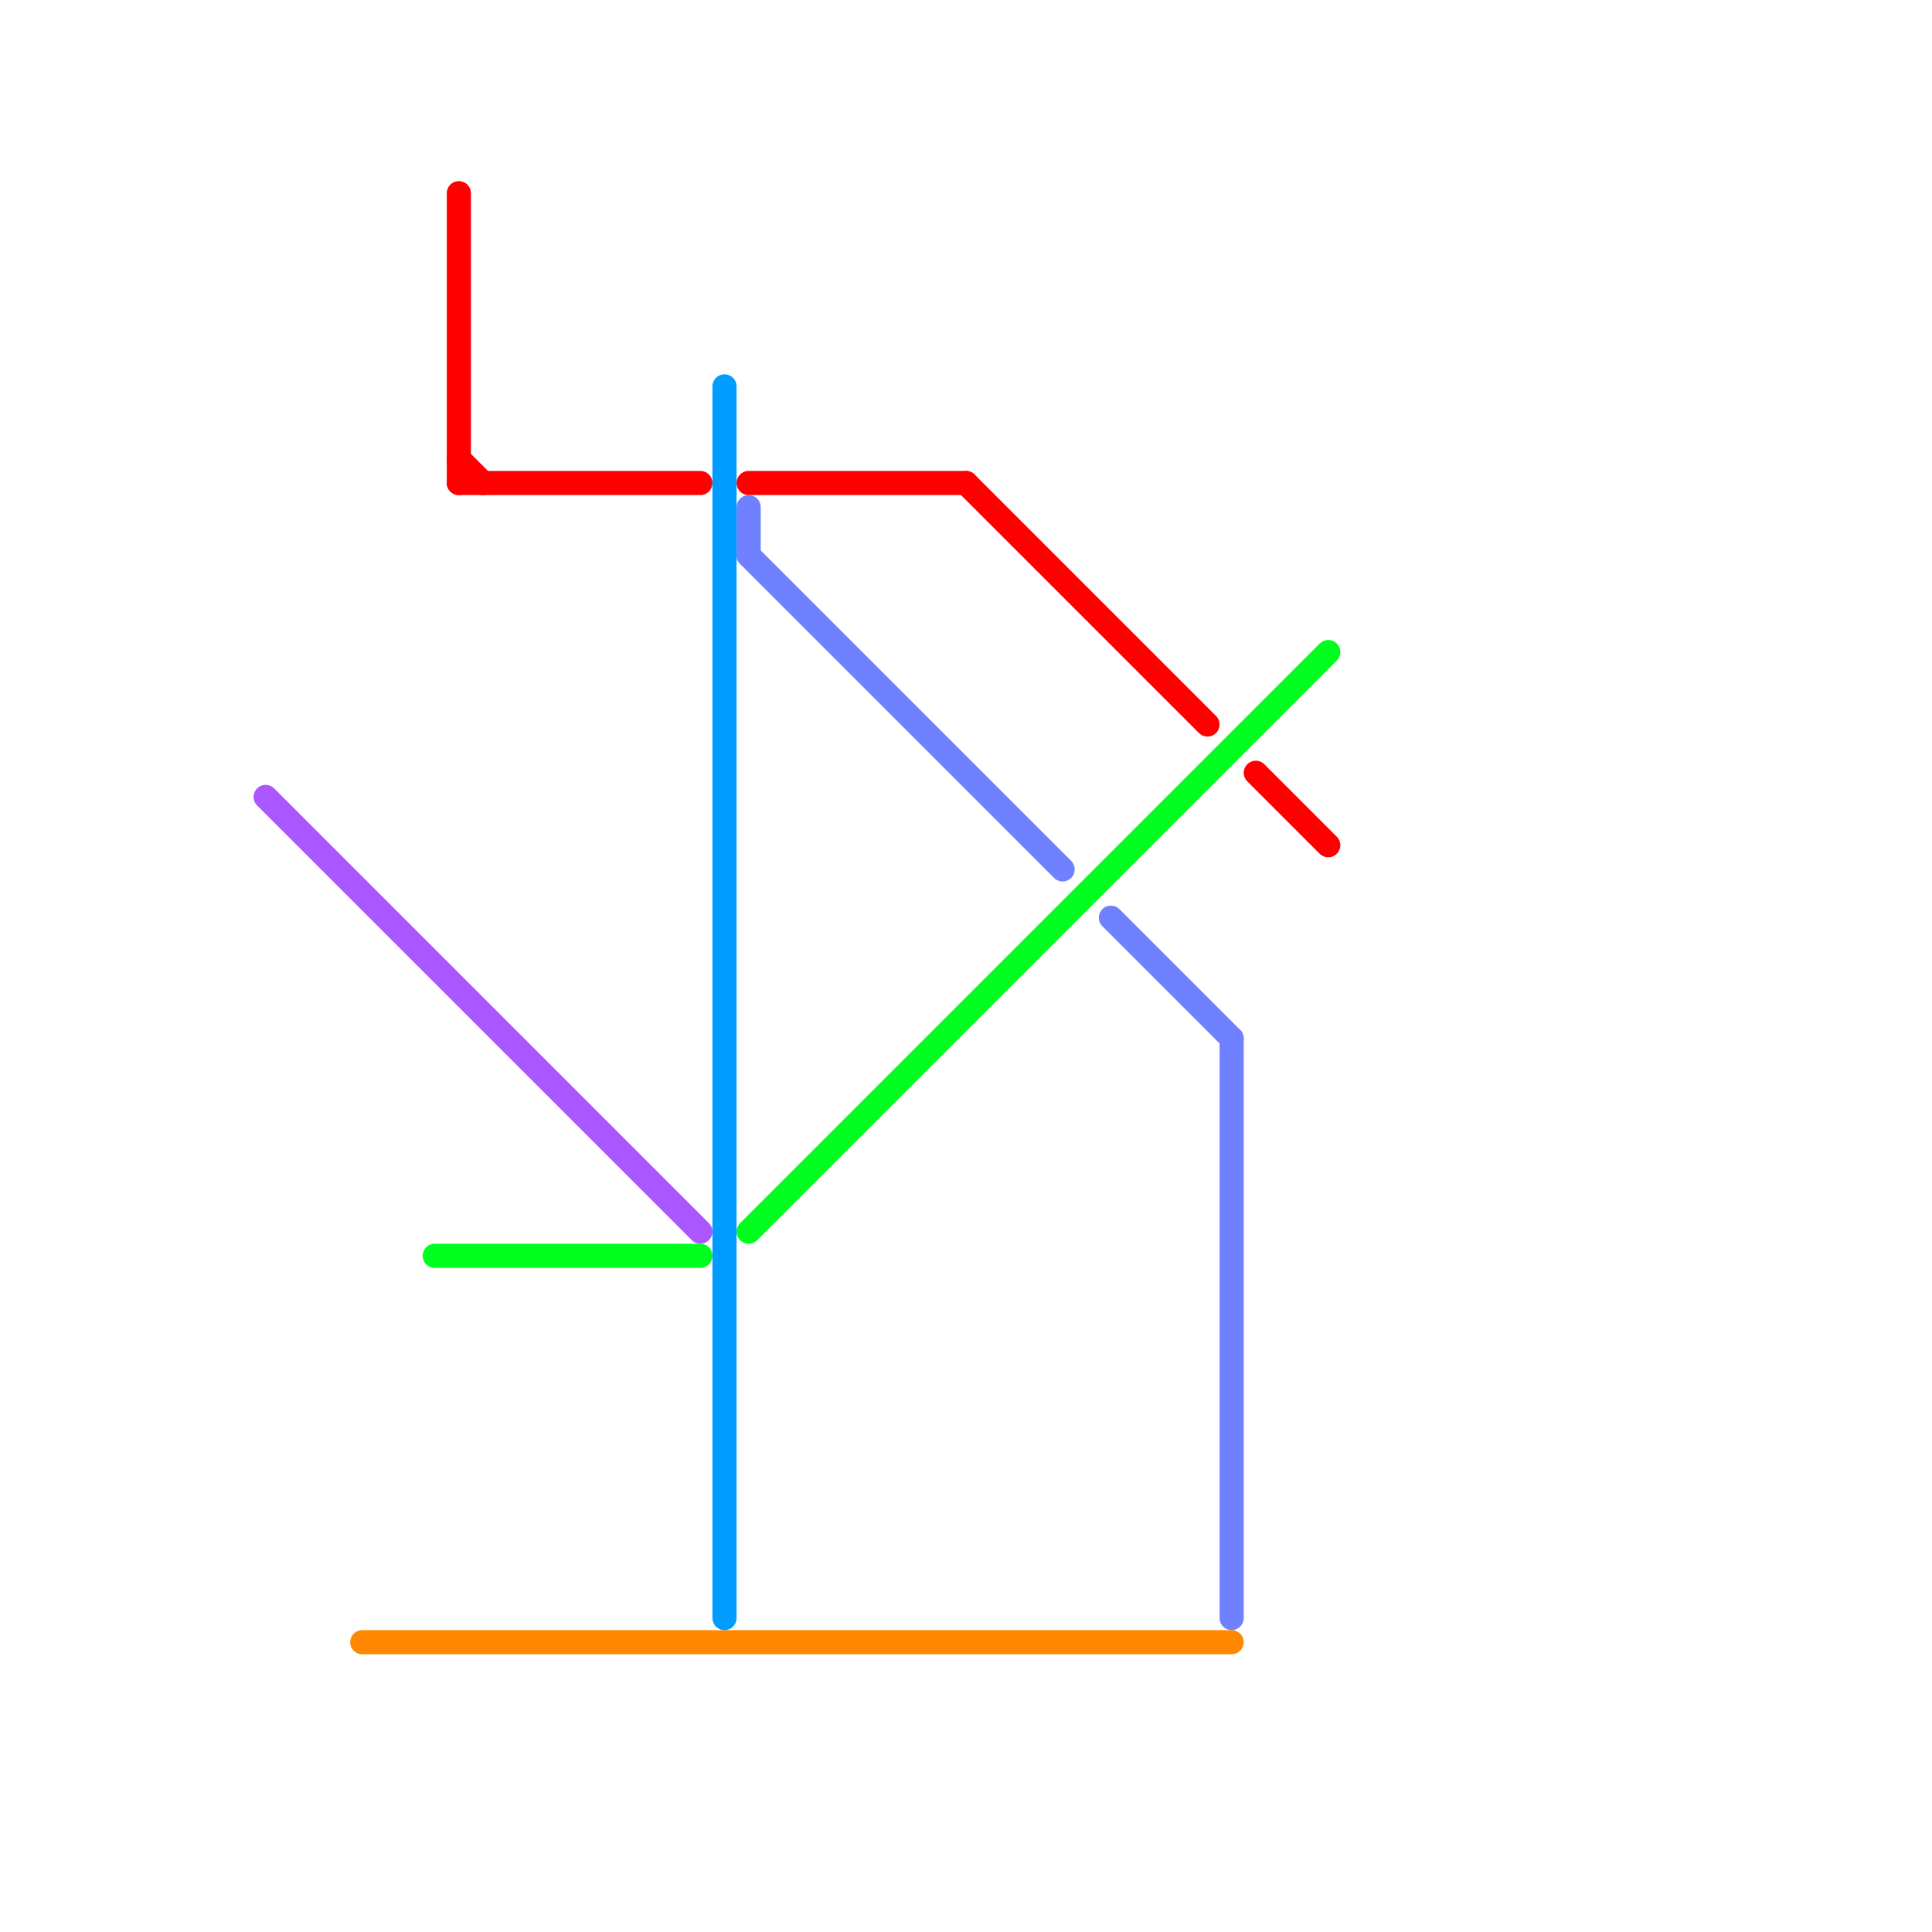 
<svg version="1.1" xmlns="http://www.w3.org/2000/svg" viewBox="0 0 80 80">
<style>text { font: 1px Helvetica; font-weight: 600; white-space: pre; dominant-baseline: central; } line { stroke-width: 1; fill: none; stroke-linecap: round; stroke-linejoin: round; } .c0 { stroke: #ab57ff } .c1 { stroke: #ff8800 } .c2 { stroke: #00ff1e } .c3 { stroke: #ff0000 } .c4 { stroke: #009dff } .c5 { stroke: #7081ff }</style><defs><g id="wm-xf"><circle r="1.2" fill="#000"/><circle r="0.9" fill="#fff"/><circle r="0.6" fill="#000"/><circle r="0.3" fill="#fff"/></g><g id="wm"><circle r="0.6" fill="#000"/><circle r="0.3" fill="#fff"/></g></defs><line class="c0" x1="11" y1="33" x2="29" y2="51"/><line class="c1" x1="15" y1="68" x2="51" y2="68"/><line class="c2" x1="18" y1="52" x2="29" y2="52"/><line class="c2" x1="31" y1="51" x2="55" y2="27"/><line class="c3" x1="19" y1="20" x2="29" y2="20"/><line class="c3" x1="19" y1="8" x2="19" y2="20"/><line class="c3" x1="31" y1="20" x2="40" y2="20"/><line class="c3" x1="52" y1="32" x2="55" y2="35"/><line class="c3" x1="40" y1="20" x2="50" y2="30"/><line class="c3" x1="19" y1="19" x2="20" y2="20"/><line class="c4" x1="30" y1="16" x2="30" y2="67"/><line class="c5" x1="51" y1="43" x2="51" y2="67"/><line class="c5" x1="31" y1="21" x2="31" y2="23"/><line class="c5" x1="46" y1="38" x2="51" y2="43"/><line class="c5" x1="31" y1="23" x2="44" y2="36"/>
</svg>
